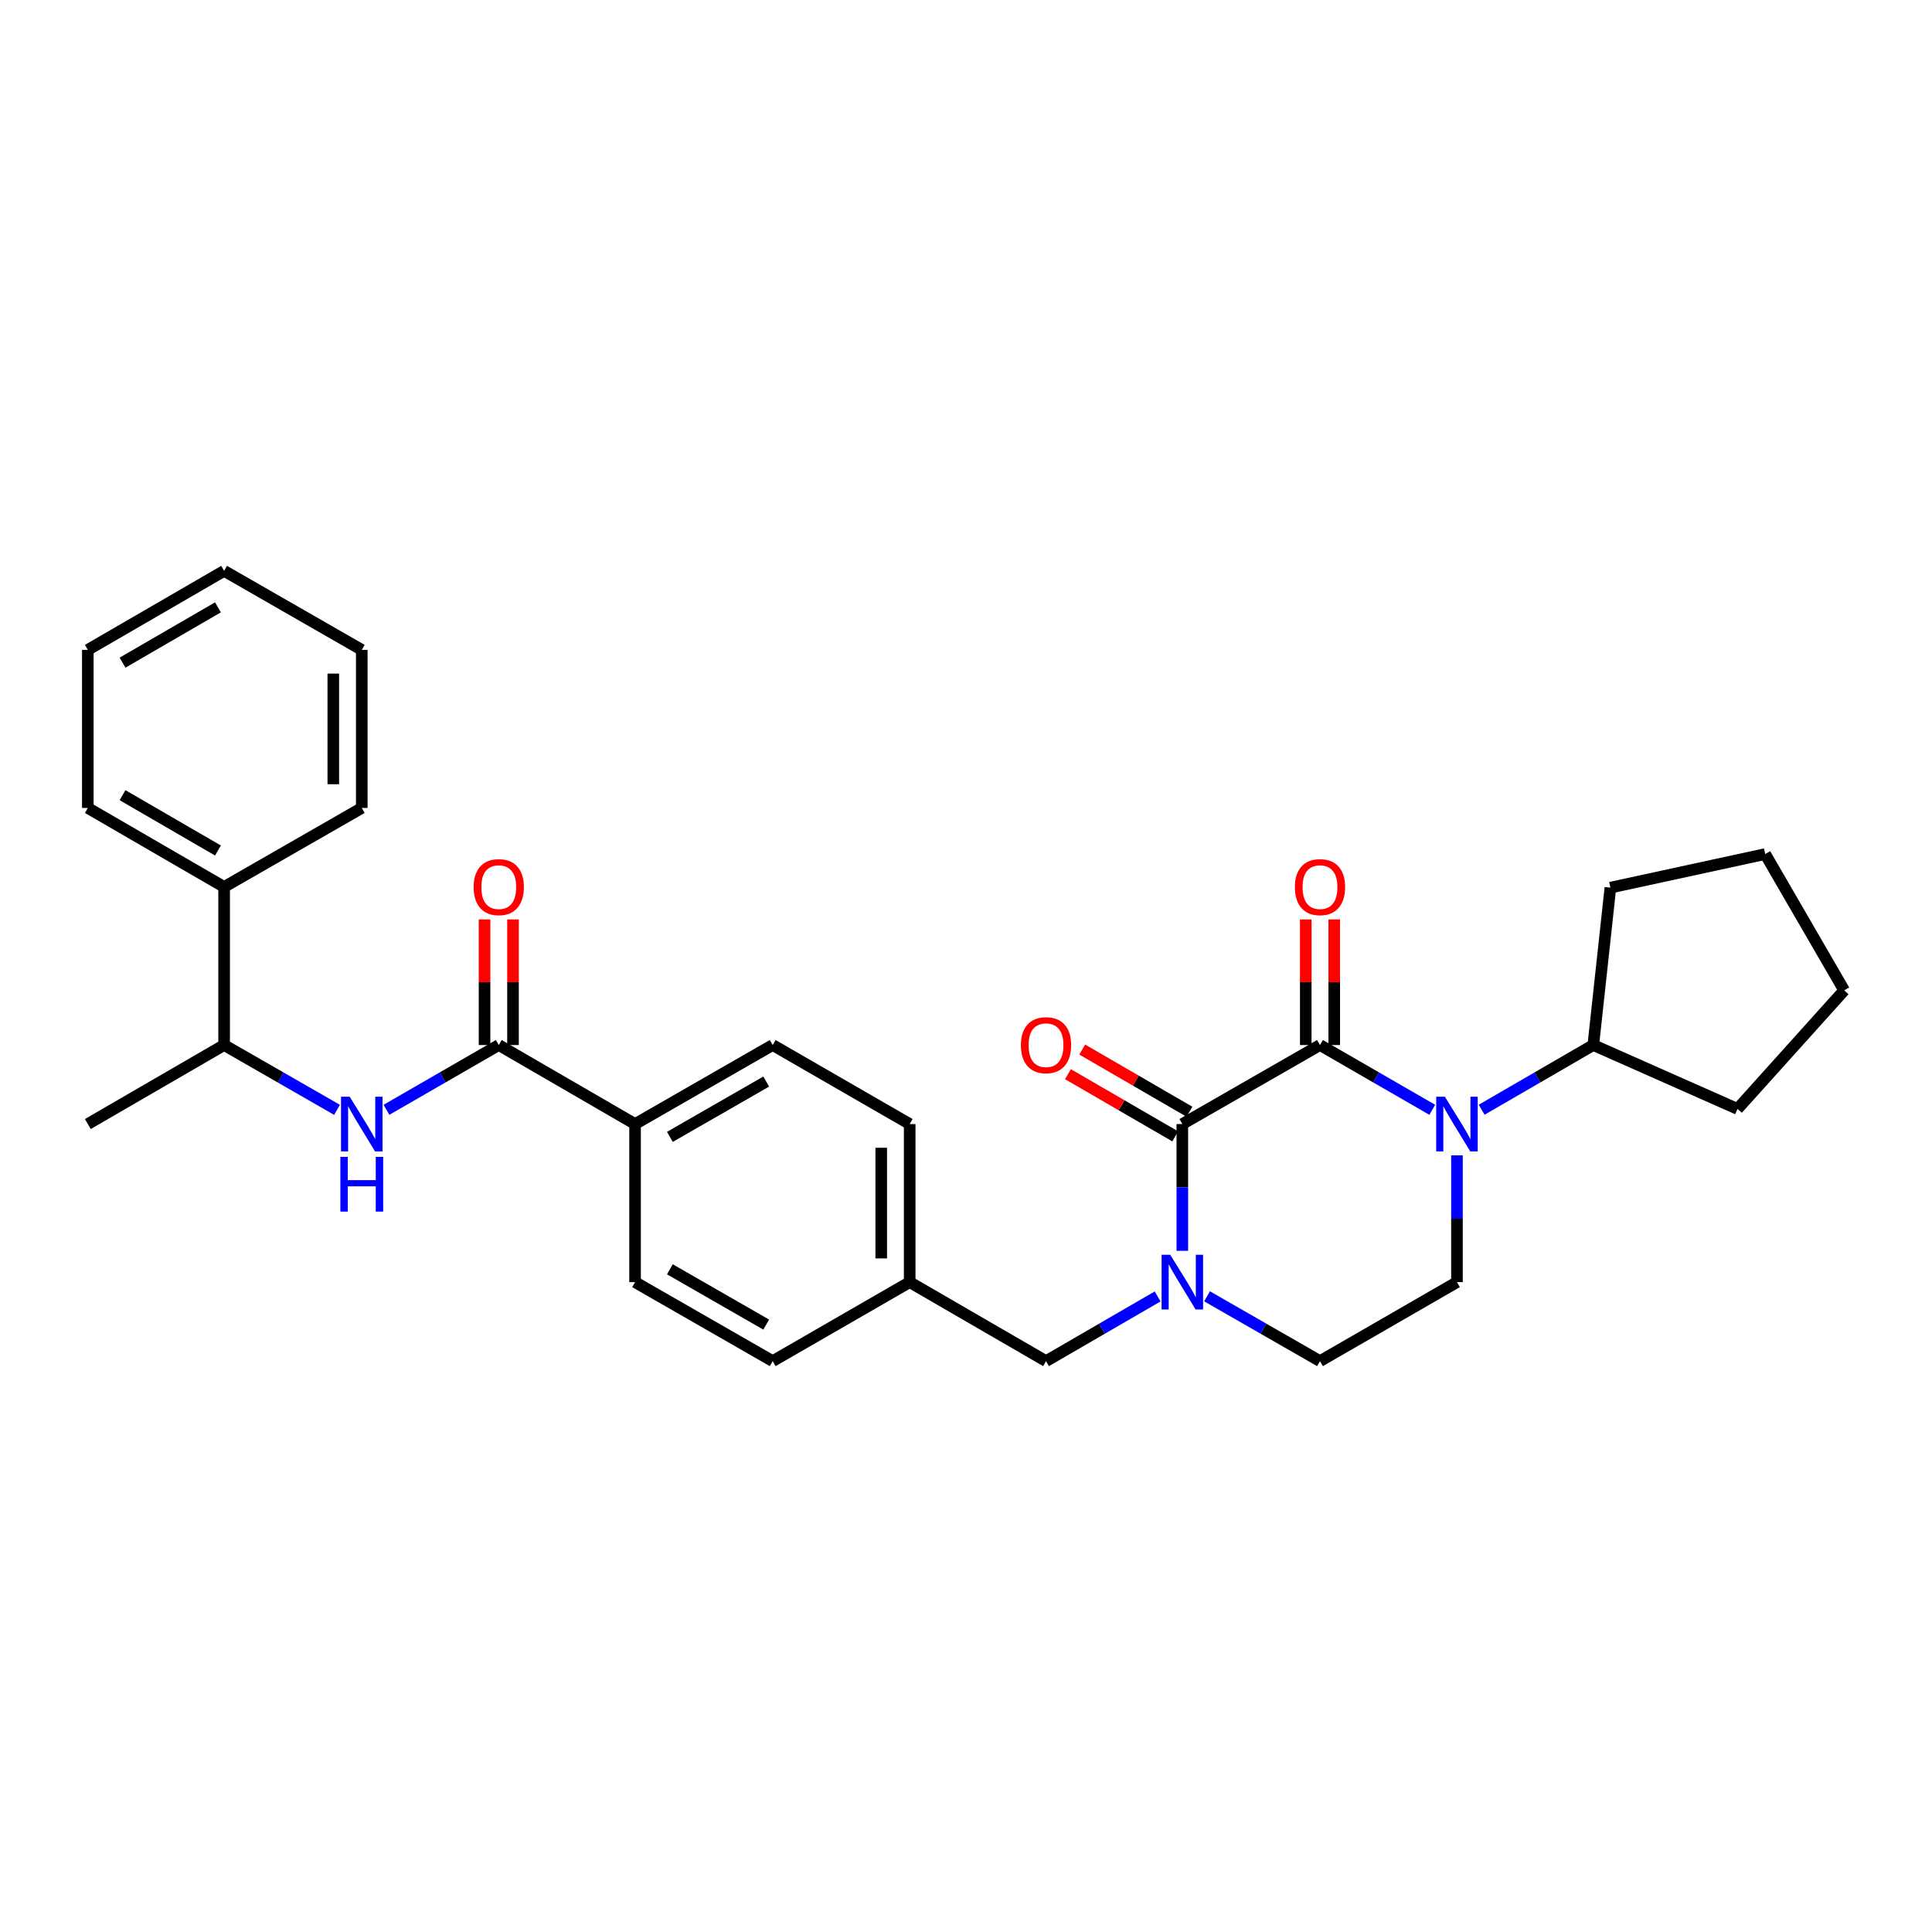 <?xml version='1.0' encoding='iso-8859-1'?>
<svg version='1.1' baseProfile='full'
              xmlns='http://www.w3.org/2000/svg'
                      xmlns:rdkit='http://www.rdkit.org/xml'
                      xmlns:xlink='http://www.w3.org/1999/xlink'
                  xml:space='preserve'
width='1000px' height='1000px' viewBox='0 0 1000 1000'>
<!-- END OF HEADER -->
<rect style='opacity:1.0;fill:#FFFFFF;stroke:none' width='1000' height='1000' x='0' y='0'> </rect>
<path class='bond-0' d='M 683.228,540.906 L 611.973,581.805' style='fill:none;fill-rule:evenodd;stroke:#000000;stroke-width:6px;stroke-linecap:butt;stroke-linejoin:miter;stroke-opacity:1' />
<path class='bond-1' d='M 683.228,540.906 L 712.282,557.667' style='fill:none;fill-rule:evenodd;stroke:#000000;stroke-width:6px;stroke-linecap:butt;stroke-linejoin:miter;stroke-opacity:1' />
<path class='bond-1' d='M 712.282,557.667 L 741.336,574.428' style='fill:none;fill-rule:evenodd;stroke:#0000FF;stroke-width:6px;stroke-linecap:butt;stroke-linejoin:miter;stroke-opacity:1' />
<path class='bond-8' d='M 690.594,540.906 L 690.594,508.403' style='fill:none;fill-rule:evenodd;stroke:#000000;stroke-width:6px;stroke-linecap:butt;stroke-linejoin:miter;stroke-opacity:1' />
<path class='bond-8' d='M 690.594,508.403 L 690.594,475.899' style='fill:none;fill-rule:evenodd;stroke:#FF0000;stroke-width:6px;stroke-linecap:butt;stroke-linejoin:miter;stroke-opacity:1' />
<path class='bond-8' d='M 675.861,540.906 L 675.861,508.403' style='fill:none;fill-rule:evenodd;stroke:#000000;stroke-width:6px;stroke-linecap:butt;stroke-linejoin:miter;stroke-opacity:1' />
<path class='bond-8' d='M 675.861,508.403 L 675.861,475.899' style='fill:none;fill-rule:evenodd;stroke:#FF0000;stroke-width:6px;stroke-linecap:butt;stroke-linejoin:miter;stroke-opacity:1' />
<path class='bond-2' d='M 611.973,581.805 L 611.973,614.612' style='fill:none;fill-rule:evenodd;stroke:#000000;stroke-width:6px;stroke-linecap:butt;stroke-linejoin:miter;stroke-opacity:1' />
<path class='bond-2' d='M 611.973,614.612 L 611.973,647.42' style='fill:none;fill-rule:evenodd;stroke:#0000FF;stroke-width:6px;stroke-linecap:butt;stroke-linejoin:miter;stroke-opacity:1' />
<path class='bond-10' d='M 615.667,575.432 L 587.911,559.342' style='fill:none;fill-rule:evenodd;stroke:#000000;stroke-width:6px;stroke-linecap:butt;stroke-linejoin:miter;stroke-opacity:1' />
<path class='bond-10' d='M 587.911,559.342 L 560.155,543.252' style='fill:none;fill-rule:evenodd;stroke:#FF0000;stroke-width:6px;stroke-linecap:butt;stroke-linejoin:miter;stroke-opacity:1' />
<path class='bond-10' d='M 608.279,588.177 L 580.523,572.087' style='fill:none;fill-rule:evenodd;stroke:#000000;stroke-width:6px;stroke-linecap:butt;stroke-linejoin:miter;stroke-opacity:1' />
<path class='bond-10' d='M 580.523,572.087 L 552.766,555.997' style='fill:none;fill-rule:evenodd;stroke:#FF0000;stroke-width:6px;stroke-linecap:butt;stroke-linejoin:miter;stroke-opacity:1' />
<path class='bond-5' d='M 754.122,598.01 L 754.122,630.818' style='fill:none;fill-rule:evenodd;stroke:#0000FF;stroke-width:6px;stroke-linecap:butt;stroke-linejoin:miter;stroke-opacity:1' />
<path class='bond-5' d='M 754.122,630.818 L 754.122,663.626' style='fill:none;fill-rule:evenodd;stroke:#000000;stroke-width:6px;stroke-linecap:butt;stroke-linejoin:miter;stroke-opacity:1' />
<path class='bond-12' d='M 766.901,574.398 L 795.795,557.652' style='fill:none;fill-rule:evenodd;stroke:#0000FF;stroke-width:6px;stroke-linecap:butt;stroke-linejoin:miter;stroke-opacity:1' />
<path class='bond-12' d='M 795.795,557.652 L 824.689,540.906' style='fill:none;fill-rule:evenodd;stroke:#000000;stroke-width:6px;stroke-linecap:butt;stroke-linejoin:miter;stroke-opacity:1' />
<path class='bond-7' d='M 599.194,671.032 L 570.308,687.774' style='fill:none;fill-rule:evenodd;stroke:#0000FF;stroke-width:6px;stroke-linecap:butt;stroke-linejoin:miter;stroke-opacity:1' />
<path class='bond-7' d='M 570.308,687.774 L 541.422,704.516' style='fill:none;fill-rule:evenodd;stroke:#000000;stroke-width:6px;stroke-linecap:butt;stroke-linejoin:miter;stroke-opacity:1' />
<path class='bond-30' d='M 624.767,670.967 L 653.997,687.741' style='fill:none;fill-rule:evenodd;stroke:#0000FF;stroke-width:6px;stroke-linecap:butt;stroke-linejoin:miter;stroke-opacity:1' />
<path class='bond-30' d='M 653.997,687.741 L 683.228,704.516' style='fill:none;fill-rule:evenodd;stroke:#000000;stroke-width:6px;stroke-linecap:butt;stroke-linejoin:miter;stroke-opacity:1' />
<path class='bond-3' d='M 258.163,540.906 L 328.706,581.805' style='fill:none;fill-rule:evenodd;stroke:#000000;stroke-width:6px;stroke-linecap:butt;stroke-linejoin:miter;stroke-opacity:1' />
<path class='bond-4' d='M 258.163,540.906 L 229.101,557.668' style='fill:none;fill-rule:evenodd;stroke:#000000;stroke-width:6px;stroke-linecap:butt;stroke-linejoin:miter;stroke-opacity:1' />
<path class='bond-4' d='M 229.101,557.668 L 200.038,574.43' style='fill:none;fill-rule:evenodd;stroke:#0000FF;stroke-width:6px;stroke-linecap:butt;stroke-linejoin:miter;stroke-opacity:1' />
<path class='bond-13' d='M 265.529,540.906 L 265.529,508.403' style='fill:none;fill-rule:evenodd;stroke:#000000;stroke-width:6px;stroke-linecap:butt;stroke-linejoin:miter;stroke-opacity:1' />
<path class='bond-13' d='M 265.529,508.403 L 265.529,475.899' style='fill:none;fill-rule:evenodd;stroke:#FF0000;stroke-width:6px;stroke-linecap:butt;stroke-linejoin:miter;stroke-opacity:1' />
<path class='bond-13' d='M 250.797,540.906 L 250.797,508.403' style='fill:none;fill-rule:evenodd;stroke:#000000;stroke-width:6px;stroke-linecap:butt;stroke-linejoin:miter;stroke-opacity:1' />
<path class='bond-13' d='M 250.797,508.403 L 250.797,475.899' style='fill:none;fill-rule:evenodd;stroke:#FF0000;stroke-width:6px;stroke-linecap:butt;stroke-linejoin:miter;stroke-opacity:1' />
<path class='bond-11' d='M 174.458,574.46 L 145.232,557.683' style='fill:none;fill-rule:evenodd;stroke:#0000FF;stroke-width:6px;stroke-linecap:butt;stroke-linejoin:miter;stroke-opacity:1' />
<path class='bond-11' d='M 145.232,557.683 L 116.005,540.906' style='fill:none;fill-rule:evenodd;stroke:#000000;stroke-width:6px;stroke-linecap:butt;stroke-linejoin:miter;stroke-opacity:1' />
<path class='bond-6' d='M 754.122,663.626 L 683.228,704.516' style='fill:none;fill-rule:evenodd;stroke:#000000;stroke-width:6px;stroke-linecap:butt;stroke-linejoin:miter;stroke-opacity:1' />
<path class='bond-17' d='M 541.422,704.516 L 470.855,663.626' style='fill:none;fill-rule:evenodd;stroke:#000000;stroke-width:6px;stroke-linecap:butt;stroke-linejoin:miter;stroke-opacity:1' />
<path class='bond-9' d='M 328.706,581.805 L 399.944,540.906' style='fill:none;fill-rule:evenodd;stroke:#000000;stroke-width:6px;stroke-linecap:butt;stroke-linejoin:miter;stroke-opacity:1' />
<path class='bond-9' d='M 346.726,588.446 L 396.593,559.817' style='fill:none;fill-rule:evenodd;stroke:#000000;stroke-width:6px;stroke-linecap:butt;stroke-linejoin:miter;stroke-opacity:1' />
<path class='bond-32' d='M 328.706,581.805 L 328.706,663.626' style='fill:none;fill-rule:evenodd;stroke:#000000;stroke-width:6px;stroke-linecap:butt;stroke-linejoin:miter;stroke-opacity:1' />
<path class='bond-14' d='M 116.005,540.906 L 116.005,459.094' style='fill:none;fill-rule:evenodd;stroke:#000000;stroke-width:6px;stroke-linecap:butt;stroke-linejoin:miter;stroke-opacity:1' />
<path class='bond-20' d='M 116.005,540.906 L 45.455,581.805' style='fill:none;fill-rule:evenodd;stroke:#000000;stroke-width:6px;stroke-linecap:butt;stroke-linejoin:miter;stroke-opacity:1' />
<path class='bond-23' d='M 824.689,540.906 L 899.332,573.98' style='fill:none;fill-rule:evenodd;stroke:#000000;stroke-width:6px;stroke-linecap:butt;stroke-linejoin:miter;stroke-opacity:1' />
<path class='bond-24' d='M 824.689,540.906 L 833.537,459.446' style='fill:none;fill-rule:evenodd;stroke:#000000;stroke-width:6px;stroke-linecap:butt;stroke-linejoin:miter;stroke-opacity:1' />
<path class='bond-21' d='M 116.005,459.094 L 45.455,418.195' style='fill:none;fill-rule:evenodd;stroke:#000000;stroke-width:6px;stroke-linecap:butt;stroke-linejoin:miter;stroke-opacity:1' />
<path class='bond-21' d='M 112.811,440.213 L 63.426,411.585' style='fill:none;fill-rule:evenodd;stroke:#000000;stroke-width:6px;stroke-linecap:butt;stroke-linejoin:miter;stroke-opacity:1' />
<path class='bond-22' d='M 116.005,459.094 L 187.252,418.195' style='fill:none;fill-rule:evenodd;stroke:#000000;stroke-width:6px;stroke-linecap:butt;stroke-linejoin:miter;stroke-opacity:1' />
<path class='bond-15' d='M 328.706,663.626 L 399.944,704.516' style='fill:none;fill-rule:evenodd;stroke:#000000;stroke-width:6px;stroke-linecap:butt;stroke-linejoin:miter;stroke-opacity:1' />
<path class='bond-15' d='M 346.725,656.982 L 396.592,685.605' style='fill:none;fill-rule:evenodd;stroke:#000000;stroke-width:6px;stroke-linecap:butt;stroke-linejoin:miter;stroke-opacity:1' />
<path class='bond-16' d='M 399.944,540.906 L 470.855,581.805' style='fill:none;fill-rule:evenodd;stroke:#000000;stroke-width:6px;stroke-linecap:butt;stroke-linejoin:miter;stroke-opacity:1' />
<path class='bond-18' d='M 470.855,663.626 L 399.944,704.516' style='fill:none;fill-rule:evenodd;stroke:#000000;stroke-width:6px;stroke-linecap:butt;stroke-linejoin:miter;stroke-opacity:1' />
<path class='bond-19' d='M 470.855,663.626 L 470.855,581.805' style='fill:none;fill-rule:evenodd;stroke:#000000;stroke-width:6px;stroke-linecap:butt;stroke-linejoin:miter;stroke-opacity:1' />
<path class='bond-19' d='M 456.123,651.352 L 456.123,594.078' style='fill:none;fill-rule:evenodd;stroke:#000000;stroke-width:6px;stroke-linecap:butt;stroke-linejoin:miter;stroke-opacity:1' />
<path class='bond-26' d='M 45.455,418.195 L 45.455,336.374' style='fill:none;fill-rule:evenodd;stroke:#000000;stroke-width:6px;stroke-linecap:butt;stroke-linejoin:miter;stroke-opacity:1' />
<path class='bond-25' d='M 187.252,418.195 L 187.252,336.374' style='fill:none;fill-rule:evenodd;stroke:#000000;stroke-width:6px;stroke-linecap:butt;stroke-linejoin:miter;stroke-opacity:1' />
<path class='bond-25' d='M 172.52,405.922 L 172.52,348.648' style='fill:none;fill-rule:evenodd;stroke:#000000;stroke-width:6px;stroke-linecap:butt;stroke-linejoin:miter;stroke-opacity:1' />
<path class='bond-28' d='M 899.332,573.98 L 954.545,512.612' style='fill:none;fill-rule:evenodd;stroke:#000000;stroke-width:6px;stroke-linecap:butt;stroke-linejoin:miter;stroke-opacity:1' />
<path class='bond-27' d='M 833.537,459.446 L 913.655,442.062' style='fill:none;fill-rule:evenodd;stroke:#000000;stroke-width:6px;stroke-linecap:butt;stroke-linejoin:miter;stroke-opacity:1' />
<path class='bond-29' d='M 187.252,336.374 L 116.005,295.484' style='fill:none;fill-rule:evenodd;stroke:#000000;stroke-width:6px;stroke-linecap:butt;stroke-linejoin:miter;stroke-opacity:1' />
<path class='bond-33' d='M 45.455,336.374 L 116.005,295.484' style='fill:none;fill-rule:evenodd;stroke:#000000;stroke-width:6px;stroke-linecap:butt;stroke-linejoin:miter;stroke-opacity:1' />
<path class='bond-33' d='M 63.425,342.987 L 112.81,314.364' style='fill:none;fill-rule:evenodd;stroke:#000000;stroke-width:6px;stroke-linecap:butt;stroke-linejoin:miter;stroke-opacity:1' />
<path class='bond-31' d='M 913.655,442.062 L 954.545,512.612' style='fill:none;fill-rule:evenodd;stroke:#000000;stroke-width:6px;stroke-linecap:butt;stroke-linejoin:miter;stroke-opacity:1' />
<path  class='atom-2' d='M 747.862 567.645
L 757.142 582.645
Q 758.062 584.125, 759.542 586.805
Q 761.022 589.485, 761.102 589.645
L 761.102 567.645
L 764.862 567.645
L 764.862 595.965
L 760.982 595.965
L 751.022 579.565
Q 749.862 577.645, 748.622 575.445
Q 747.422 573.245, 747.062 572.565
L 747.062 595.965
L 743.382 595.965
L 743.382 567.645
L 747.862 567.645
' fill='#0000FF'/>
<path  class='atom-3' d='M 605.713 649.466
L 614.993 664.466
Q 615.913 665.946, 617.393 668.626
Q 618.873 671.306, 618.953 671.466
L 618.953 649.466
L 622.713 649.466
L 622.713 677.786
L 618.833 677.786
L 608.873 661.386
Q 607.713 659.466, 606.473 657.266
Q 605.273 655.066, 604.913 654.386
L 604.913 677.786
L 601.233 677.786
L 601.233 649.466
L 605.713 649.466
' fill='#0000FF'/>
<path  class='atom-5' d='M 180.992 567.645
L 190.272 582.645
Q 191.192 584.125, 192.672 586.805
Q 194.152 589.485, 194.232 589.645
L 194.232 567.645
L 197.992 567.645
L 197.992 595.965
L 194.112 595.965
L 184.152 579.565
Q 182.992 577.645, 181.752 575.445
Q 180.552 573.245, 180.192 572.565
L 180.192 595.965
L 176.512 595.965
L 176.512 567.645
L 180.992 567.645
' fill='#0000FF'/>
<path  class='atom-5' d='M 176.172 598.797
L 180.012 598.797
L 180.012 610.837
L 194.492 610.837
L 194.492 598.797
L 198.332 598.797
L 198.332 627.117
L 194.492 627.117
L 194.492 614.037
L 180.012 614.037
L 180.012 627.117
L 176.172 627.117
L 176.172 598.797
' fill='#0000FF'/>
<path  class='atom-9' d='M 670.228 459.174
Q 670.228 452.374, 673.588 448.574
Q 676.948 444.774, 683.228 444.774
Q 689.508 444.774, 692.868 448.574
Q 696.228 452.374, 696.228 459.174
Q 696.228 466.054, 692.828 469.974
Q 689.428 473.854, 683.228 473.854
Q 676.988 473.854, 673.588 469.974
Q 670.228 466.094, 670.228 459.174
M 683.228 470.654
Q 687.548 470.654, 689.868 467.774
Q 692.228 464.854, 692.228 459.174
Q 692.228 453.614, 689.868 450.814
Q 687.548 447.974, 683.228 447.974
Q 678.908 447.974, 676.548 450.774
Q 674.228 453.574, 674.228 459.174
Q 674.228 464.894, 676.548 467.774
Q 678.908 470.654, 683.228 470.654
' fill='#FF0000'/>
<path  class='atom-11' d='M 528.422 540.986
Q 528.422 534.186, 531.782 530.386
Q 535.142 526.586, 541.422 526.586
Q 547.702 526.586, 551.062 530.386
Q 554.422 534.186, 554.422 540.986
Q 554.422 547.866, 551.022 551.786
Q 547.622 555.666, 541.422 555.666
Q 535.182 555.666, 531.782 551.786
Q 528.422 547.906, 528.422 540.986
M 541.422 552.466
Q 545.742 552.466, 548.062 549.586
Q 550.422 546.666, 550.422 540.986
Q 550.422 535.426, 548.062 532.626
Q 545.742 529.786, 541.422 529.786
Q 537.102 529.786, 534.742 532.586
Q 532.422 535.386, 532.422 540.986
Q 532.422 546.706, 534.742 549.586
Q 537.102 552.466, 541.422 552.466
' fill='#FF0000'/>
<path  class='atom-14' d='M 245.163 459.174
Q 245.163 452.374, 248.523 448.574
Q 251.883 444.774, 258.163 444.774
Q 264.443 444.774, 267.803 448.574
Q 271.163 452.374, 271.163 459.174
Q 271.163 466.054, 267.763 469.974
Q 264.363 473.854, 258.163 473.854
Q 251.923 473.854, 248.523 469.974
Q 245.163 466.094, 245.163 459.174
M 258.163 470.654
Q 262.483 470.654, 264.803 467.774
Q 267.163 464.854, 267.163 459.174
Q 267.163 453.614, 264.803 450.814
Q 262.483 447.974, 258.163 447.974
Q 253.843 447.974, 251.483 450.774
Q 249.163 453.574, 249.163 459.174
Q 249.163 464.894, 251.483 467.774
Q 253.843 470.654, 258.163 470.654
' fill='#FF0000'/>
</svg>

